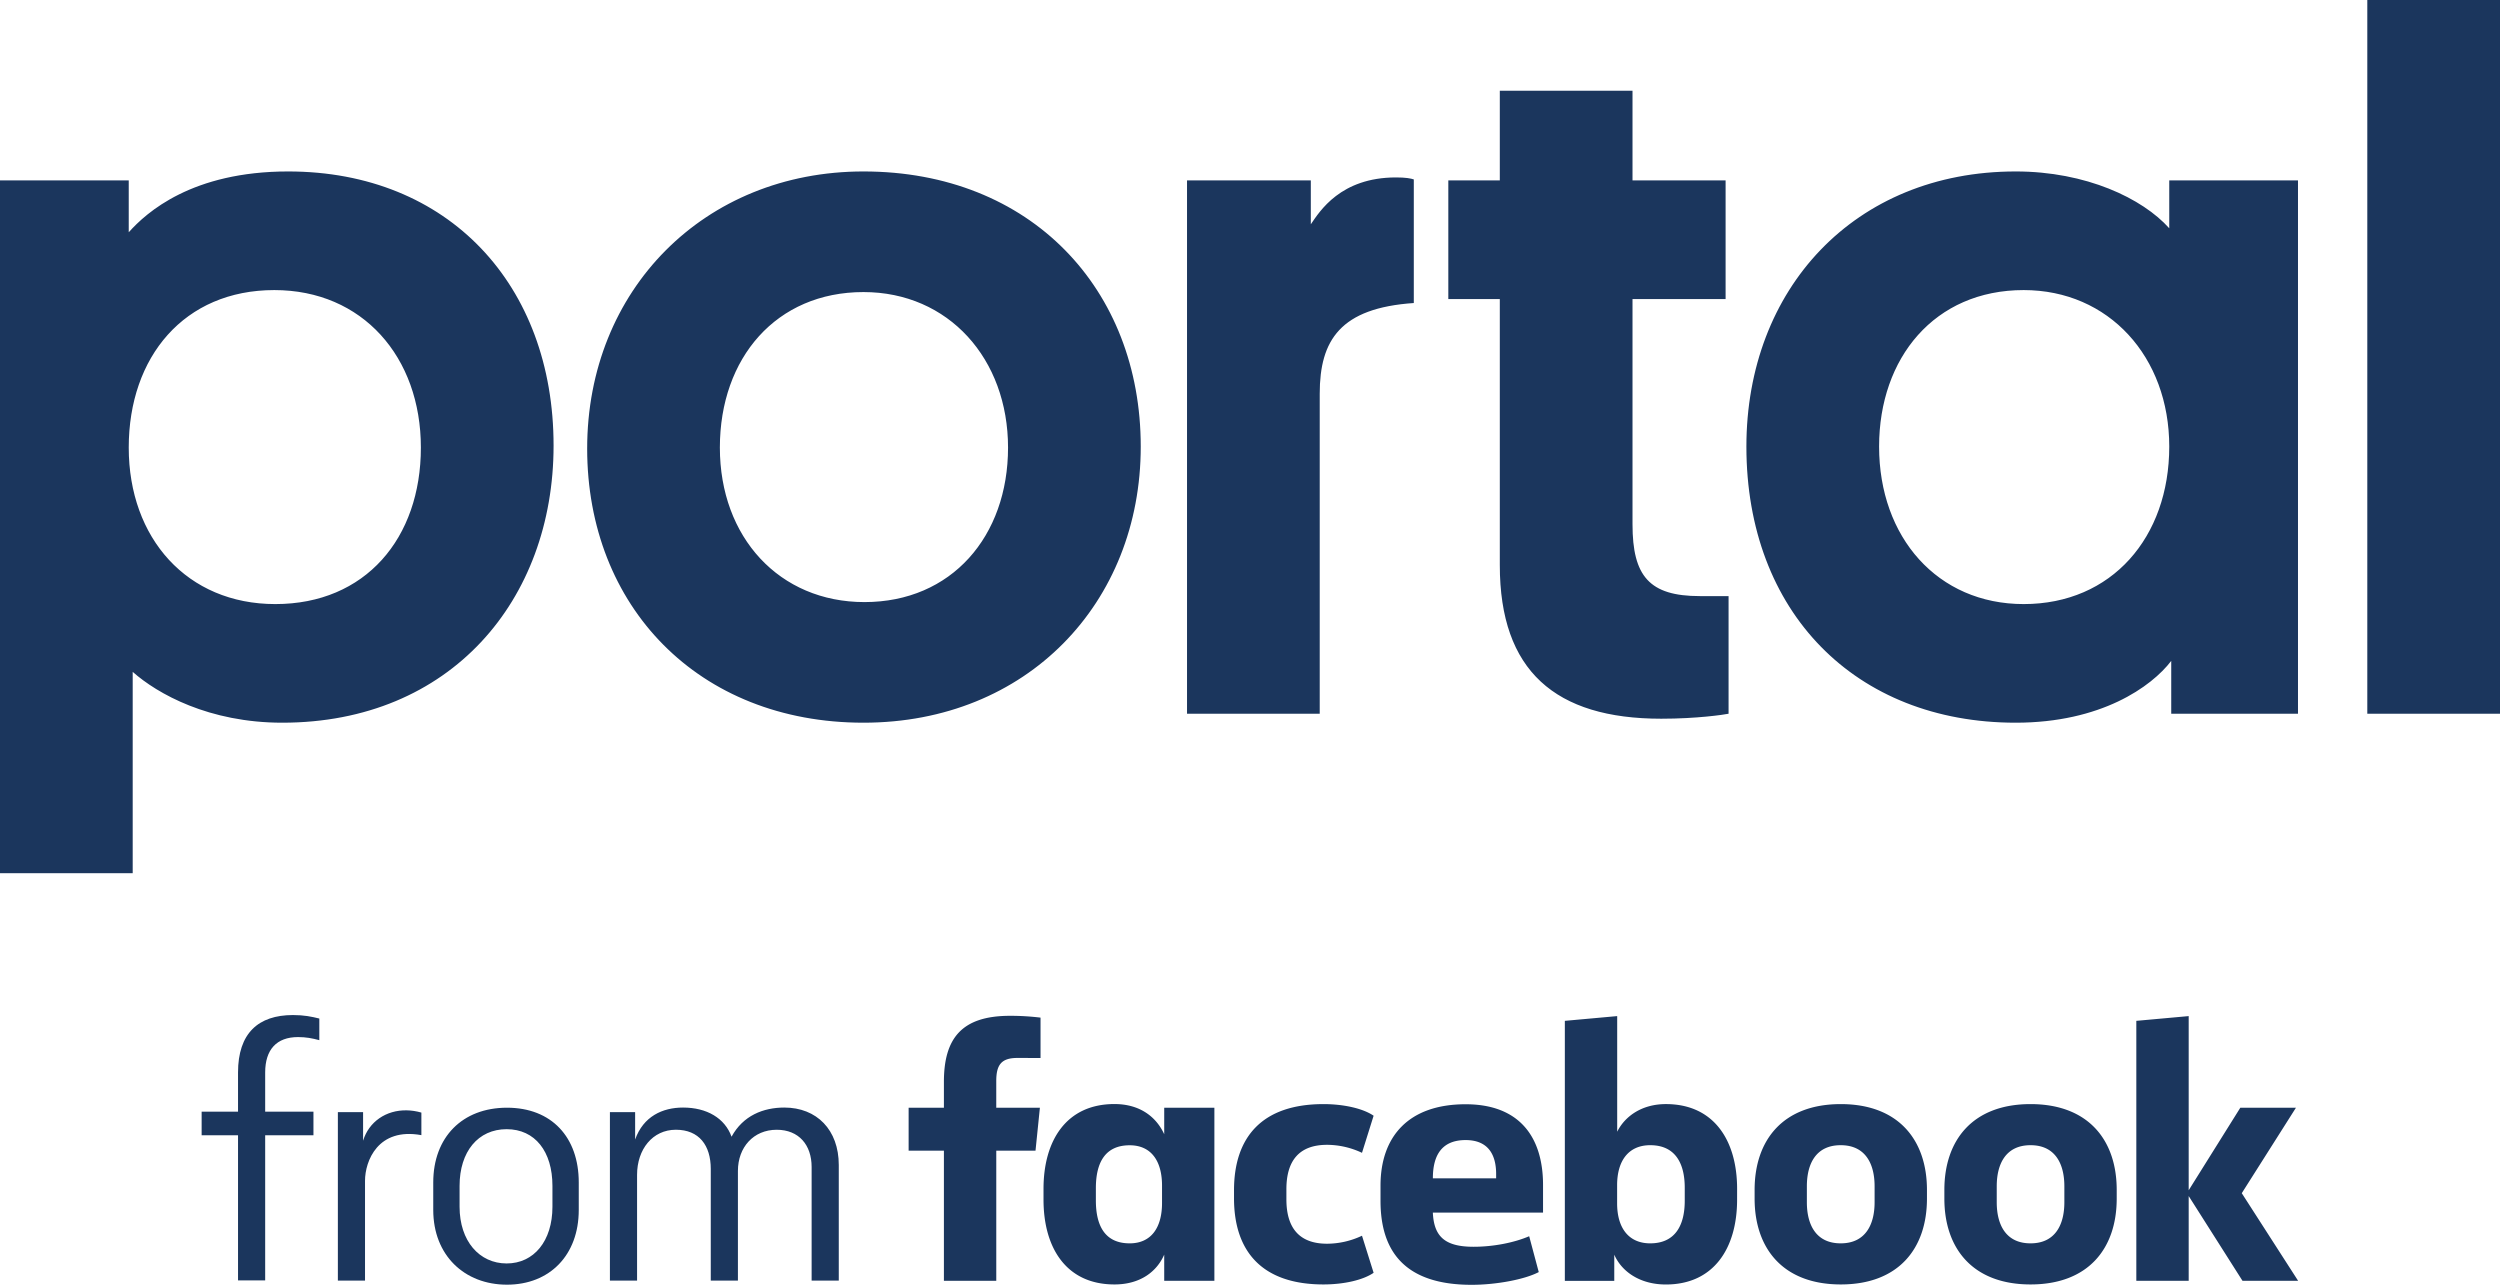 <?xml version="1.0" encoding="UTF-8" standalone="no"?>
<!-- Created with Inkscape (http://www.inkscape.org/) -->

<svg
   viewBox="0 0 626.021 321.728"
   version="1.1"
   id="svg9048"
   xmlns="http://www.w3.org/2000/svg"
   xmlns:svg="http://www.w3.org/2000/svg">
  <defs
     id="defs9043" />
  <path
     d="M 592.792,178.725 H 626.021 V 0 H 592.792 Z M 470.541,111.827 C 470.541,89.611 484.428,72.638 506.746,72.638 528.072,72.638 543.199,89.362 543.199,111.827 543.199,134.542 528.816,151.266 506.746,151.266 485.171,151.266 470.541,134.542 470.541,111.827 Z M 543.695,178.725 H 575.436 V 45.18 H 543.199 V 57.161 C 536.504,49.672 522.369,42.933 504.762,42.933 464.342,42.933 437.312,72.388 437.312,111.827 437.312,153.263 464.589,180.97 504.762,180.97 526.089,180.97 538.736,171.985 543.695,165.495 Z M 408.795,22.715 H 375.565 V 45.18 H 362.672 V 74.884 H 375.565 V 141.531 C 375.565,167.99 389.452,179.972 415.986,179.972 424.915,179.972 431.609,178.973 432.849,178.725 V 149.269 H 425.657 C 413.01,149.269 408.795,144.276 408.795,131.297 V 74.884 H 432.104 V 45.18 H 408.795 Z M 354.028,44.93 C 353.284,44.68 352.044,44.431 349.564,44.431 335.677,44.431 330.47,52.918 328.239,56.163 V 45.18 H 297.241 V 178.725 H 330.47 V 98.597 C 330.47,85.118 335.677,77.131 354.028,75.882 Z M 180.261,112.077 C 180.261,89.611 194.395,73.137 216.218,73.137 237.543,73.137 252.422,89.861 252.422,112.077 252.422,134.293 238.287,150.767 216.466,150.767 195.139,150.767 180.261,134.542 180.261,112.077 Z M 147.032,112.326 C 147.032,151.765 174.805,180.97 216.218,180.97 257.134,180.97 285.652,151.017 285.652,111.827 285.652,72.388 258.125,42.933 216.218,42.933 176.293,42.933 147.032,72.638 147.032,112.326 Z M 32.237,112.077 C 32.237,89.362 46.124,72.638 68.69,72.638 90.759,72.638 105.391,89.362 105.391,112.077 105.391,134.792 91.504,151.266 68.938,151.266 46.868,151.266 32.237,134.792 32.237,112.077 Z M 33.229,168.241 C 39.428,173.732 52.324,180.97 70.674,180.97 112.831,180.97 138.62,150.268 138.62,111.577 138.62,71.389 112.334,42.933 72.162,42.933 48.108,42.933 36.701,53.168 32.237,58.16 V 45.18 H 0 V 218.663 H 33.229 Z"
     id="path1465"
     style="fill:#1b365d;fill-opacity:1" />
  <path
     id="path2274"
     d="M 252.918,254.368 C 240.731,254.368 236.362,260.091 236.362,270.925 V 277.39 H 227.528 V 288.129 H 236.362 V 320.723 H 249.475 V 288.129 H 259.301 L 260.397,277.39 H 249.471 V 270.741 C 249.471,266.734 250.655,264.918 254.752,264.918 L 260.559,264.93 V 254.823 A 62.05,62.05 0 0 0 252.918,254.368 Z M 404.958,254.44 391.849,255.628 V 320.735 H 404.227 V 314.18 C 406.048,318.37 410.598,321.648 417.153,321.648 429.158,321.648 434.983,312.53 434.983,300.423 L 434.987,297.697 C 434.987,285.578 429.176,276.473 417.159,276.473 411.058,276.473 406.869,279.572 404.958,283.392 Z M 548.066,254.44 534.954,255.628 V 320.723 H 548.066 V 299.498 L 561.54,320.723 H 575.469 L 561.357,298.784 574.921,277.39 H 560.992 L 548.066,298.054 Z M 279.059,276.463 C 267.041,276.463 261.305,285.583 261.305,297.69 V 300.409 C 261.305,312.529 267.041,321.636 279.059,321.636 285.613,321.636 289.709,318.358 291.53,314.168 V 320.723 H 304.092 V 277.39 H 291.53 V 284.02 C 289.616,279.835 285.613,276.463 279.059,276.463 Z M 331.403,276.477 C 316.015,276.477 309.008,284.763 309.008,298.054 V 300.058 C 309.008,313.349 316.015,321.636 331.403,321.636 336.501,321.636 341.324,320.541 343.964,318.719 L 341.054,309.435 A 20.631,20.631 0 0 1 332.312,311.439 C 325.219,311.439 322.125,307.342 322.125,300.329 V 297.781 C 322.125,290.769 325.21,286.673 332.312,286.673 A 20.631,20.631 0 0 1 341.054,288.677 L 343.964,279.389 C 341.324,277.572 336.497,276.477 331.403,276.477 Z M 460.945,276.477 C 446.469,276.477 439.369,285.489 439.369,297.965 V 300.146 C 439.369,312.618 446.475,321.636 460.95,321.636 475.426,321.636 482.526,312.618 482.526,300.146 V 297.965 C 482.526,285.489 475.42,276.477 460.945,276.477 Z M 508.464,276.477 C 493.989,276.477 486.886,285.489 486.886,297.965 V 300.146 C 486.886,312.618 493.989,321.636 508.464,321.636 522.94,321.636 530.042,312.618 530.042,300.146 V 297.965 C 530.042,285.489 522.94,276.477 508.464,276.477 Z M 366.999,276.514 C 352.702,276.514 345.693,284.6 345.693,296.89 V 300.711 C 345.693,313.447 351.882,321.723 368.476,321.728 374.755,321.728 381.856,320.365 385.316,318.54 L 382.918,309.562 C 379.093,311.201 373.905,312.202 368.985,312.202 361.714,312.202 359.072,309.563 358.796,303.645 H 386.39 V 296.726 C 386.39,284.708 380.473,276.514 366.999,276.514 Z M 367.003,285.483 C 372.734,285.483 374.645,289.24 374.645,293.973 V 295.066 H 358.802 V 295.048 C 358.802,289.224 361.081,285.488 367.003,285.483 Z M 413.228,286.767 C 419.51,286.767 421.874,291.316 421.874,297.417 V 300.694 C 421.874,306.794 419.51,311.345 413.228,311.345 407.854,311.345 404.941,307.521 404.941,301.332 V 296.781 C 404.941,290.587 407.854,286.767 413.228,286.767 Z M 460.925,286.767 C 467.046,286.767 469.415,291.317 469.415,297.052 V 301.059 C 469.415,306.794 467.025,311.345 460.925,311.345 454.825,311.345 452.455,306.794 452.455,301.059 V 297.052 C 452.455,291.317 454.804,286.767 460.925,286.767 Z M 508.464,286.767 C 514.564,286.767 516.933,291.317 516.933,297.052 V 301.059 C 516.933,306.794 514.564,311.345 508.464,311.345 502.364,311.345 500,306.794 500,301.059 V 297.052 C 500,291.317 502.364,286.767 508.464,286.767 Z M 282.879,286.787 C 288.253,286.787 290.982,290.701 290.982,296.89 V 301.242 C 290.982,307.431 288.253,311.345 282.879,311.345 276.778,311.345 274.414,307.065 274.414,300.604 V 297.528 C 274.414,291.067 276.778,286.787 282.879,286.787 Z"
     style="fill:#1b365d;fill-opacity:1;stroke-width:0.999" />
  <path
     id="path2665"
     d="M 73.367,254.177 C 64.652,254.177 59.604,258.758 59.604,268.558 V 278.367 H 50.492 V 284.28 H 59.604 V 320.615 H 66.402 V 284.28 H 78.49 V 278.367 H 66.402 V 268.558 C 66.402,262.846 69.24,259.692 74.633,259.692 76.636,259.692 78.15,259.989 79.96,260.466 V 255.051 C 78.024,254.575 76.16,254.177 73.367,254.177 Z M 171.04,277.341 C 165.872,277.341 161.089,279.573 159.042,285.349 V 278.48 H 152.728 V 320.674 H 159.528 V 294.18 C 159.528,287.802 163.413,282.897 169.241,282.897 175.069,282.897 177.983,286.822 177.983,292.709 V 320.674 H 184.781 V 293.199 C 184.781,287.311 188.666,282.902 194.494,282.902 200.059,282.902 203.238,286.725 203.238,292.218 V 320.674 H 210.037 V 291.728 C 210.037,282.926 204.526,277.341 196.398,277.341 191.143,277.341 186.075,279.339 183.186,284.641 181.503,279.983 176.975,277.341 171.04,277.341 Z M 126.952,277.378 C 115.777,277.378 108.489,284.765 108.489,296.09 V 302.982 C 108.489,314.308 116.263,321.694 126.952,321.694 137.64,321.694 144.926,314.308 144.926,302.982 V 296.09 C 144.926,284.765 138.126,277.378 126.952,277.378 Z M 101.835,278.037 C 96.676,277.946 92.367,280.892 90.92,285.649 V 278.482 H 84.605 V 320.674 H 91.404 V 295.672 C 91.404,290.741 94.636,282.26 105.518,284.252 V 278.601 C 104.262,278.241 103.025,278.058 101.835,278.037 Z M 126.864,282.758 C 133.995,282.758 138.336,288.362 138.336,296.954 V 302.184 C 138.336,310.777 133.685,316.38 126.864,316.38 120.042,316.38 115.081,310.776 115.081,302.184 V 296.954 C 115.081,288.362 119.732,282.758 126.864,282.758 Z"
     style="fill:#1b365d;fill-opacity:1;stroke-width:0.999" />
</svg>
